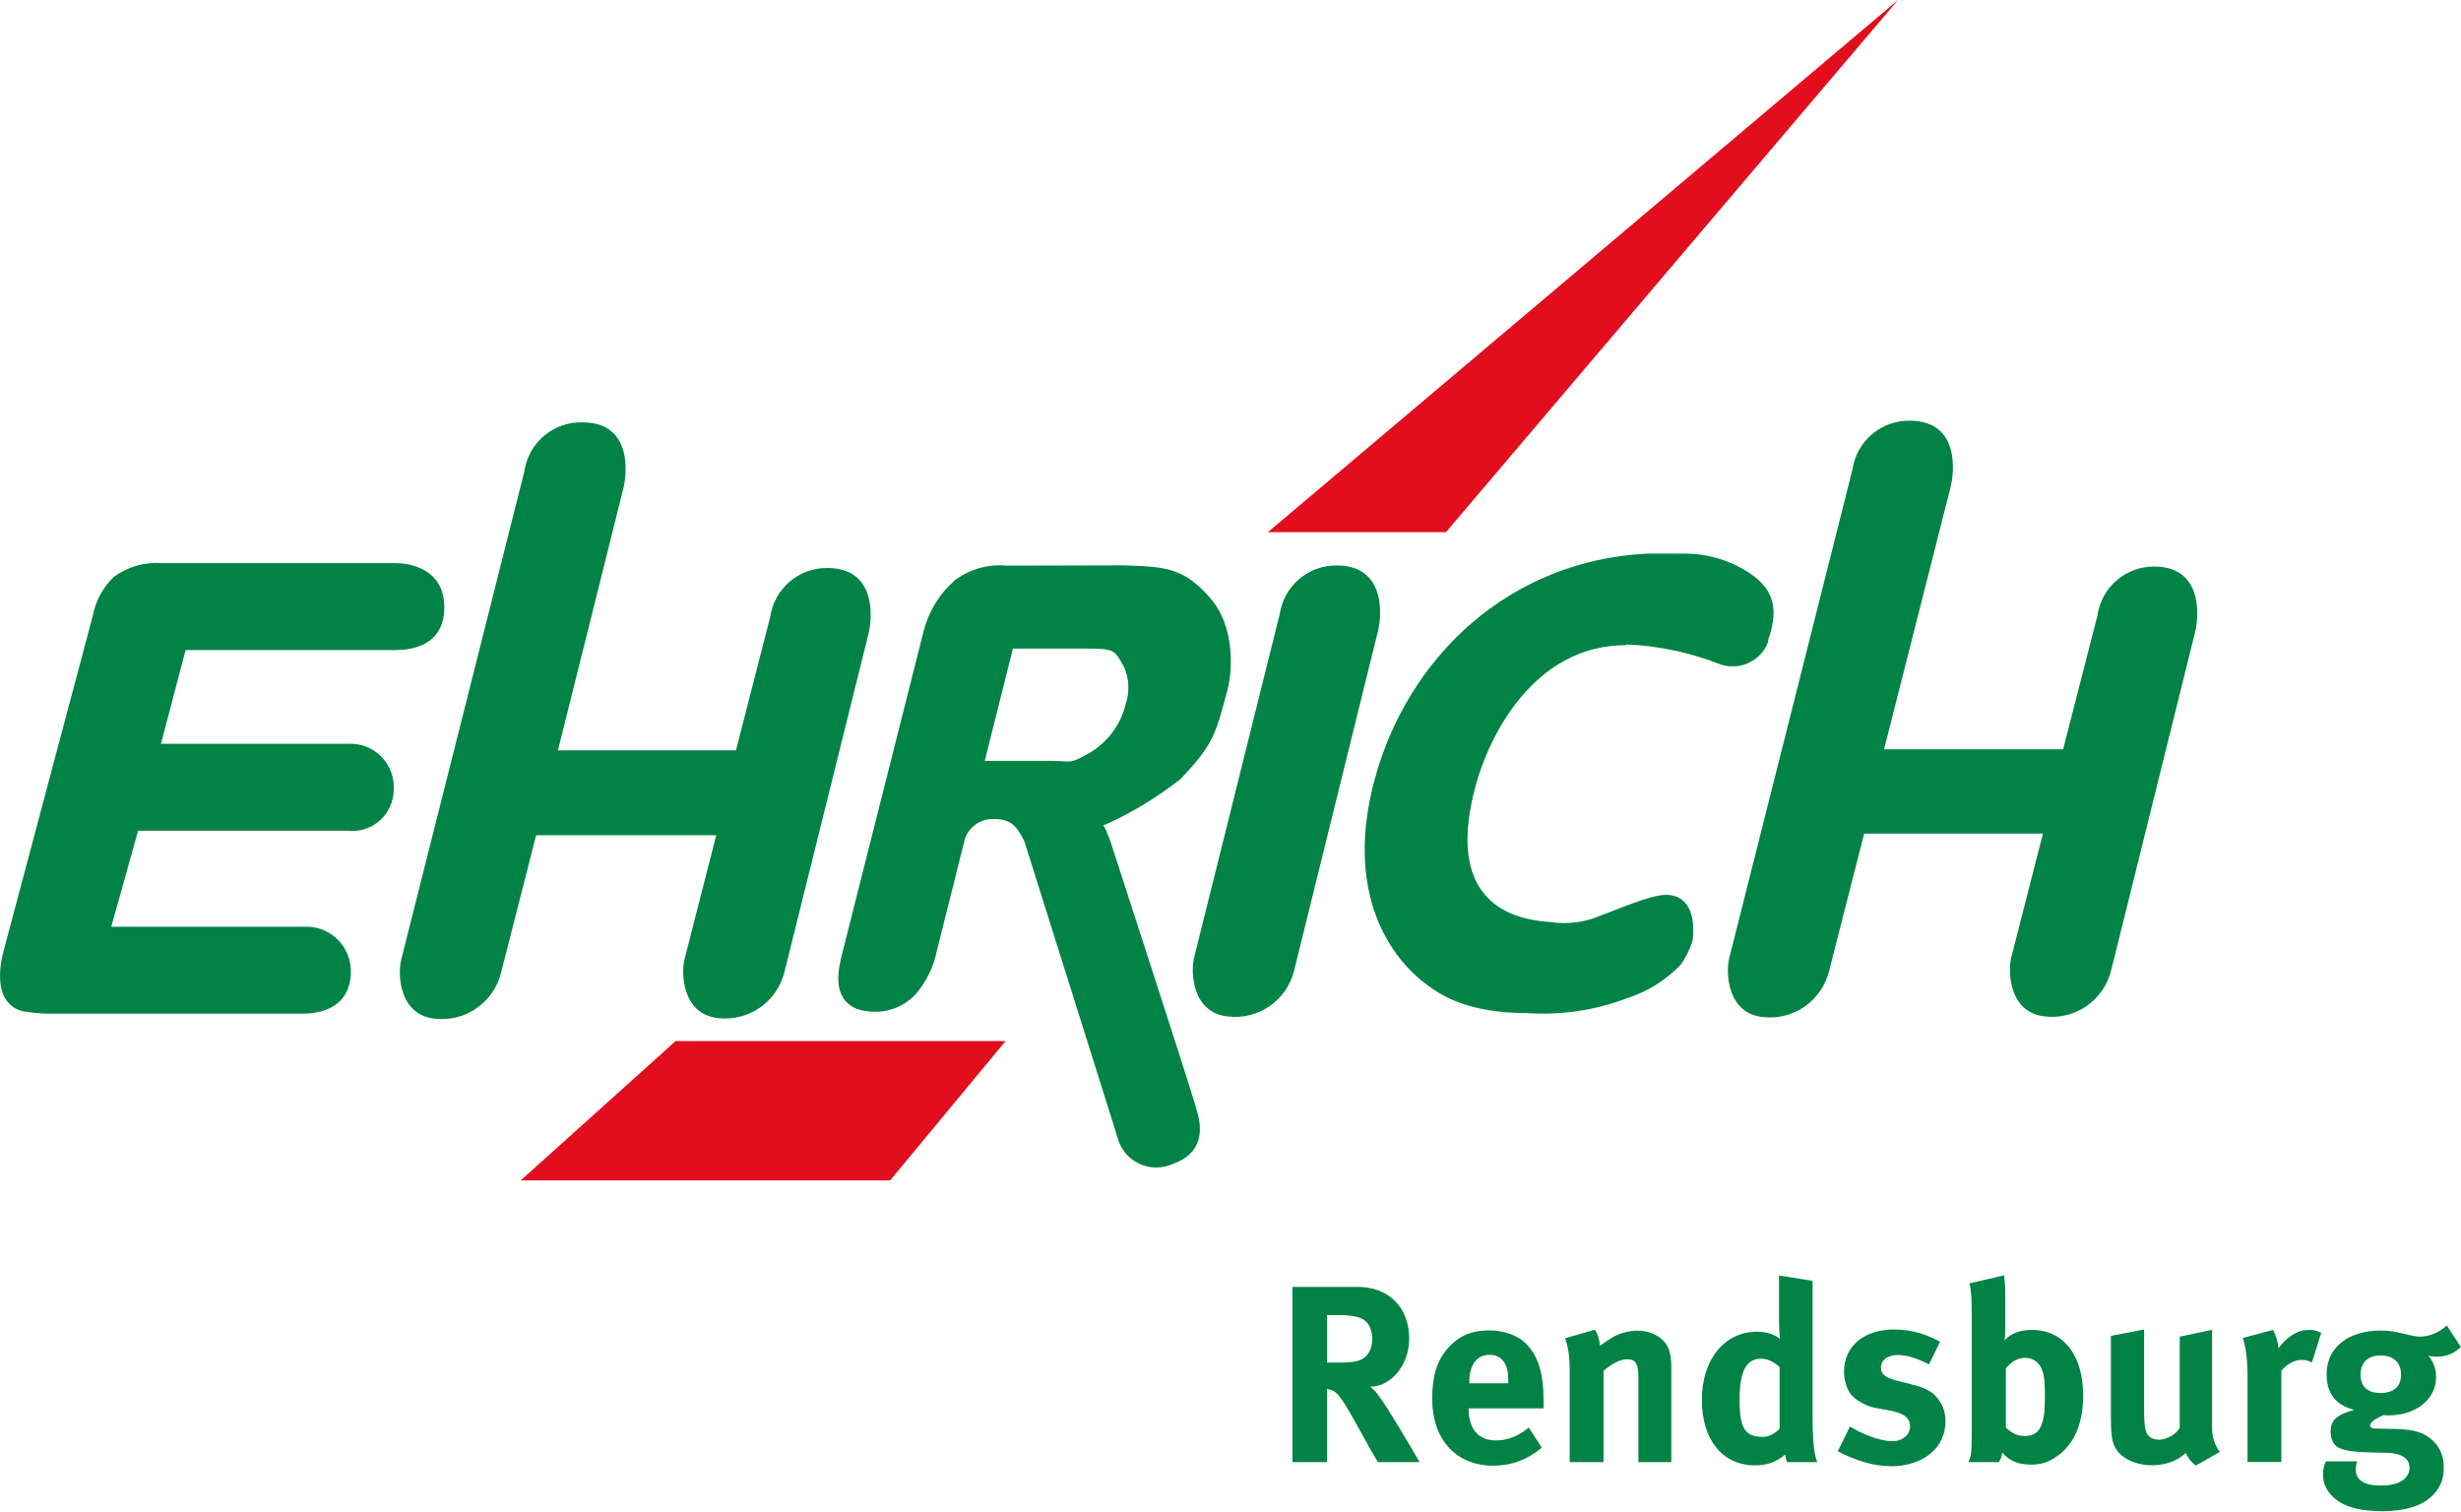 <?xml version="1.0" encoding="UTF-8"?><svg xmlns="http://www.w3.org/2000/svg" viewBox="0 0 165.89 101.89"><defs><style>.d{fill:#018345;}.e{fill:#e20d1d;}</style></defs><g id="a"/><g id="b"><g id="c"><g><path class="d" d="M67.86,38.13c-1.25-.12-2.51,.24-3.51,1-1.03,.9-1.75,2.09-2.09,3.41l-5.44,21.54c-.31,1.18-.8,3.15,.89,3.91,.39,.14,.81,.21,1.23,.21,1.06,.02,2.08-.42,2.8-1.2,.71-.83,1.19-1.83,1.41-2.9l1.9-7.59c.31-.83,1.12-1.36,2-1.3,1,0,1.49,.42,2,1.5,0,0,6.32,20.07,6.29,20,.38,1.43,1.85,2.28,3.28,1.9h.01c.15-.04,.31-.1,.45-.16,2-.72,2-2.31,1.58-3.63,0-.27-5.82-18.1-5.82-18.14-.48-1.25-.45-1-.55-1,1.89-.82,3.66-1.89,5.28-3.16,2.2-2.31,2.38-3,3.19-6.09,.24-.93,.64-4.13-1.28-6.23-1.73-1.93-2.94-2-5.69-2.09l-7.93,.02Zm5.25,5.59c2.08,0,2,.08,2.67,1.26,.34,.79,.37,1.67,.1,2.48-.34,1.41-1.24,2.61-2.5,3.33-1.36,.76-1.12,.5-2.4,.5h-4.6l1.9-7.57h4.83Zm-14.59-.9c.28-1,.65-4.53-2.74-4.53-1.93-.03-3.58,1.38-3.86,3.29l-2.31,9h-12l4.39-17.58c.28-1.05,.65-4.53-2.74-4.53-1.95-.05-3.63,1.36-3.91,3.29l-8.3,32.91c-.26,1-.15,3.76,2.28,4,2.06,.23,3.96-1.11,4.45-3.12l2.36-9.25h12.14l-2.13,8.33c-.26,1-.15,3.76,2.28,4,2.06,.23,3.96-1.11,4.45-3.12l5.64-22.69ZM3.09,68.33H20.38c.8,0,3.26-.15,3.27-2.86,0-1.6-1.26-2.93-2.86-3H7.5l1.81-6.47h14.12c1.54,.17,2.92-.93,3.09-2.47,.01-.13,.02-.26,.02-.39,.05-1.59-1.18-2.92-2.77-3H10.85l1.66-6.32h14.15c.78,0,3.28-.13,3.29-2.86s-2.52-3-3.28-3H10.92c-1.16-.09-2.31,.24-3.25,.93-.72,.69-1.21,1.58-1.4,2.56L.27,64c-.28,1-.78,3.57,1.22,4.16,.53,.09,1.06,.14,1.6,.17Zm144.85-25.61c.28-1,.65-4.53-2.74-4.53-1.93,0-3.56,1.41-3.82,3.32l-2.31,9h-12.07l4.47-17.62c.28-1.05,.65-4.53-2.74-4.53-1.93-.03-3.58,1.38-3.86,3.29l-8.3,32.91c-.26,1-.15,3.76,2.28,4,2.06,.23,3.96-1.11,4.45-3.12l2.36-9.25h12.05l-2.13,8.33c-.25,1-.15,3.76,2.28,4,2.06,.23,3.96-1.11,4.45-3.12l5.63-22.68Zm-60.71,22.72l5.63-22.79c.28-1,.64-4.53-2.74-4.53-1.93-.03-3.58,1.38-3.86,3.29l-5.76,23.11c-.26,1-.15,3.76,2.28,4,2.05,.24,3.95-1.08,4.45-3.08Zm22.39-22c2.16,.09,4.29,.54,6.31,1.33,1.32,.48,2.77-.2,3.26-1.51,0-.04,0-.09,0-.13,.85-2.4,.18-3.72-1.77-4.81-1.15-.64-2.44-.99-3.75-1h-2.67c-9.18,.47-16.12,6.88-18.37,15.34-1.85,7,.63,11.48,3.43,13.63,1,.76,2.8,2,6.87,2,2.29,.16,4.59-.18,6.74-1,1.39-.44,2.65-1.23,3.65-2.29,.33-.48,.59-1.01,.77-1.57,.24-1.95-.42-3.11-1.79-3.11-1.14,0-3.74,1.19-4.27,1.34-1.11,.51-2.35,.68-3.56,.49-3.85-.24-6.82-2.46-5-9.19,.91-3.35,3.91-9.47,10.15-9.47v-.05Z"/><path class="e" d="M35.1,79.57h24.9l7.78-9.39h-22.24l-10.44,9.39Z"/><path class="e" d="M85.47,35.87h12L127.94,0l-42.47,35.87Z"/><g><path class="d" d="M92.88,98.56c-.46-.78-.65-1.1-1.1-1.94-1.17-2.12-1.53-2.7-1.96-2.89-.12-.05-.22-.08-.37-.1v4.93h-2.33v-11.81h4.4c2.09,0,3.47,1.39,3.47,3.47,0,1.77-1.17,3.23-2.63,3.26,.24,.19,.34,.29,.49,.49,.61,.76,2.41,3.84,2.84,4.59h-2.8Zm-1.24-9.74c-.27-.1-.77-.17-1.34-.17h-.85v3.2h.8c1.02,0,1.46-.1,1.79-.39,.29-.27,.46-.7,.46-1.19,0-.73-.29-1.24-.85-1.45Z"/><path class="d" d="M99,94.92v.07c0,1.34,.66,2.11,1.84,2.11,.78,0,1.51-.29,2.21-.87l.88,1.36c-1,.82-2.06,1.21-3.28,1.21-2.5,0-4.11-1.77-4.11-4.5,0-1.56,.32-2.6,1.09-3.45,.71-.8,1.58-1.17,2.74-1.17,1,0,1.96,.34,2.52,.92,.8,.82,1.16,1.99,1.16,3.81v.53h-5.03Zm2.67-1.77c0-.65-.07-.99-.27-1.31-.22-.34-.54-.51-1-.51-.87,0-1.36,.68-1.36,1.89v.03h2.63v-.1Z"/><path class="d" d="M110.44,98.56v-5.66c0-.99-.17-1.27-.77-1.27-.46,0-1.05,.31-1.58,.78v6.15h-2.28v-6.31c0-.75-.1-1.46-.31-2.04l2.02-.58c.2,.36,.32,.73,.32,1.09,.34-.24,.63-.44,1-.65,.46-.24,1.05-.37,1.56-.37,.97,0,1.82,.51,2.09,1.26,.12,.32,.17,.7,.17,1.24v6.36h-2.24Z"/><path class="d" d="M120.47,98.56c-.07-.14-.1-.27-.14-.51-.56,.49-1.22,.73-2.01,.73-2.21,0-3.6-1.72-3.6-4.42s1.51-4.59,3.72-4.59c.63,0,1.12,.15,1.55,.49-.03-.19-.07-.78-.07-1.29v-2.99l2.26,.36v9.04c0,2.14,.17,2.84,.32,3.18h-2.04Zm-.51-6.41c-.42-.37-.83-.56-1.24-.56-1.02,0-1.46,.85-1.46,2.79s.39,2.48,1.58,2.48c.42,0,.9-.29,1.12-.56v-4.15Z"/><path class="d" d="M127.4,98.83c-1.07,0-2.24-.34-3.52-1l.82-1.67c.7,.43,1.9,.99,2.89,.99,.65,0,1.16-.43,1.16-.99,0-.59-.42-.9-1.34-1.07l-1.02-.19c-.58-.1-1.29-.51-1.6-.88-.31-.37-.49-1-.49-1.56,0-1.7,1.34-2.84,3.37-2.84,1.39,0,2.31,.42,3.11,.82l-.75,1.53c-.87-.44-1.5-.63-2.14-.63s-1.1,.34-1.1,.85c0,.44,.29,.68,1.09,.88l1.05,.27c1.07,.27,1.43,.59,1.73,.99,.32,.41,.48,.9,.48,1.48,0,1.8-1.5,3.03-3.72,3.03Z"/><path class="d" d="M138.81,98.05c-.6,.48-1.19,.68-1.9,.68-.85,0-1.44-.25-1.94-.8-.07,.31-.08,.39-.24,.63h-2.04c.17-.39,.22-.65,.22-1.85v-8.06c0-1.07-.03-1.65-.15-2.14l2.33-.54c.07,.59,.08,.95,.08,1.55v2.06c0,.25-.02,.63-.05,.77,.44-.48,1.05-.7,1.85-.7,2.12,0,3.45,1.7,3.45,4.42,0,1.77-.54,3.14-1.61,3.99Zm-1.07-5.42c-.17-.75-.65-1.1-1.24-1.1s-1,.37-1.29,.7v4.01c.31,.27,.66,.56,1.27,.56,.56,0,.92-.22,1.1-.68,.2-.48,.26-.94,.26-2.01,0-.78-.02-1.1-.1-1.48Z"/><path class="d" d="M148.02,98.79c-.29-.2-.53-.49-.68-.85-.56,.54-1.38,.83-2.29,.83-1.22,0-2.28-.58-2.57-1.41-.14-.39-.19-.85-.19-1.73v-5.58l2.24-.43v5.59c0,.78,.07,1.19,.19,1.43s.46,.41,.8,.41c.56,0,1.24-.41,1.41-.83v-6.12l2.18-.46v6.65c0,.58,.19,1.17,.53,1.58l-1.62,.92Z"/><path class="d" d="M155.83,91.84c-.22-.12-.41-.17-.66-.17-.51,0-.97,.24-1.39,.73v6.15h-2.28v-5.81c0-1.17-.14-2.06-.32-2.55l2.04-.54c.2,.36,.32,.75,.36,1.24,.49-.66,1.19-1.24,2.04-1.24,.34,0,.49,.03,.85,.19l-.63,2.01Z"/><path class="d" d="M164.29,91.45c-.22,0-.46-.03-.59-.05,.34,.41,.51,.85,.51,1.43,0,1.5-1.36,2.58-3.21,2.58-.1,0-.17,0-.34-.02-.58,.27-.9,.48-.9,.71,0,.12,.14,.2,.37,.2l1.22,.02c1.33,.02,2.02,.22,2.63,.78,.51,.48,.75,1.07,.75,1.85,0,.73-.22,1.29-.7,1.8-.76,.82-2.07,1.12-3.43,1.12-1.24,0-2.52-.2-3.3-.93-.48-.44-.71-.95-.71-1.55,0-.48,.12-.71,.2-.88h2.11c-.08,.2-.1,.32-.1,.56,0,.7,.58,1.07,1.63,1.07,.58,0,1.07-.07,1.43-.29,.34-.2,.56-.53,.56-.88,0-.78-.7-1.02-1.6-1.04l-.97-.02c-1.02-.02-1.68-.1-2.09-.27-.41-.15-.66-.54-.66-1.14,0-.56,.17-1.09,1.6-1.46-1.26-.32-1.87-1.12-1.87-2.41,0-1.78,1.44-2.94,3.67-2.94,.49,0,.94,.07,1.56,.22,.48,.12,.78,.19,1.07,.19,.63,0,1.28-.27,1.8-.75l.95,1.45c-.49,.46-.97,.65-1.6,.65Zm-3.81-.08c-.87,0-1.36,.48-1.36,1.29,0,.88,.54,1.24,1.34,1.24,.9,0,1.39-.44,1.39-1.24s-.51-1.29-1.38-1.29Z"/></g></g></g></g></svg>